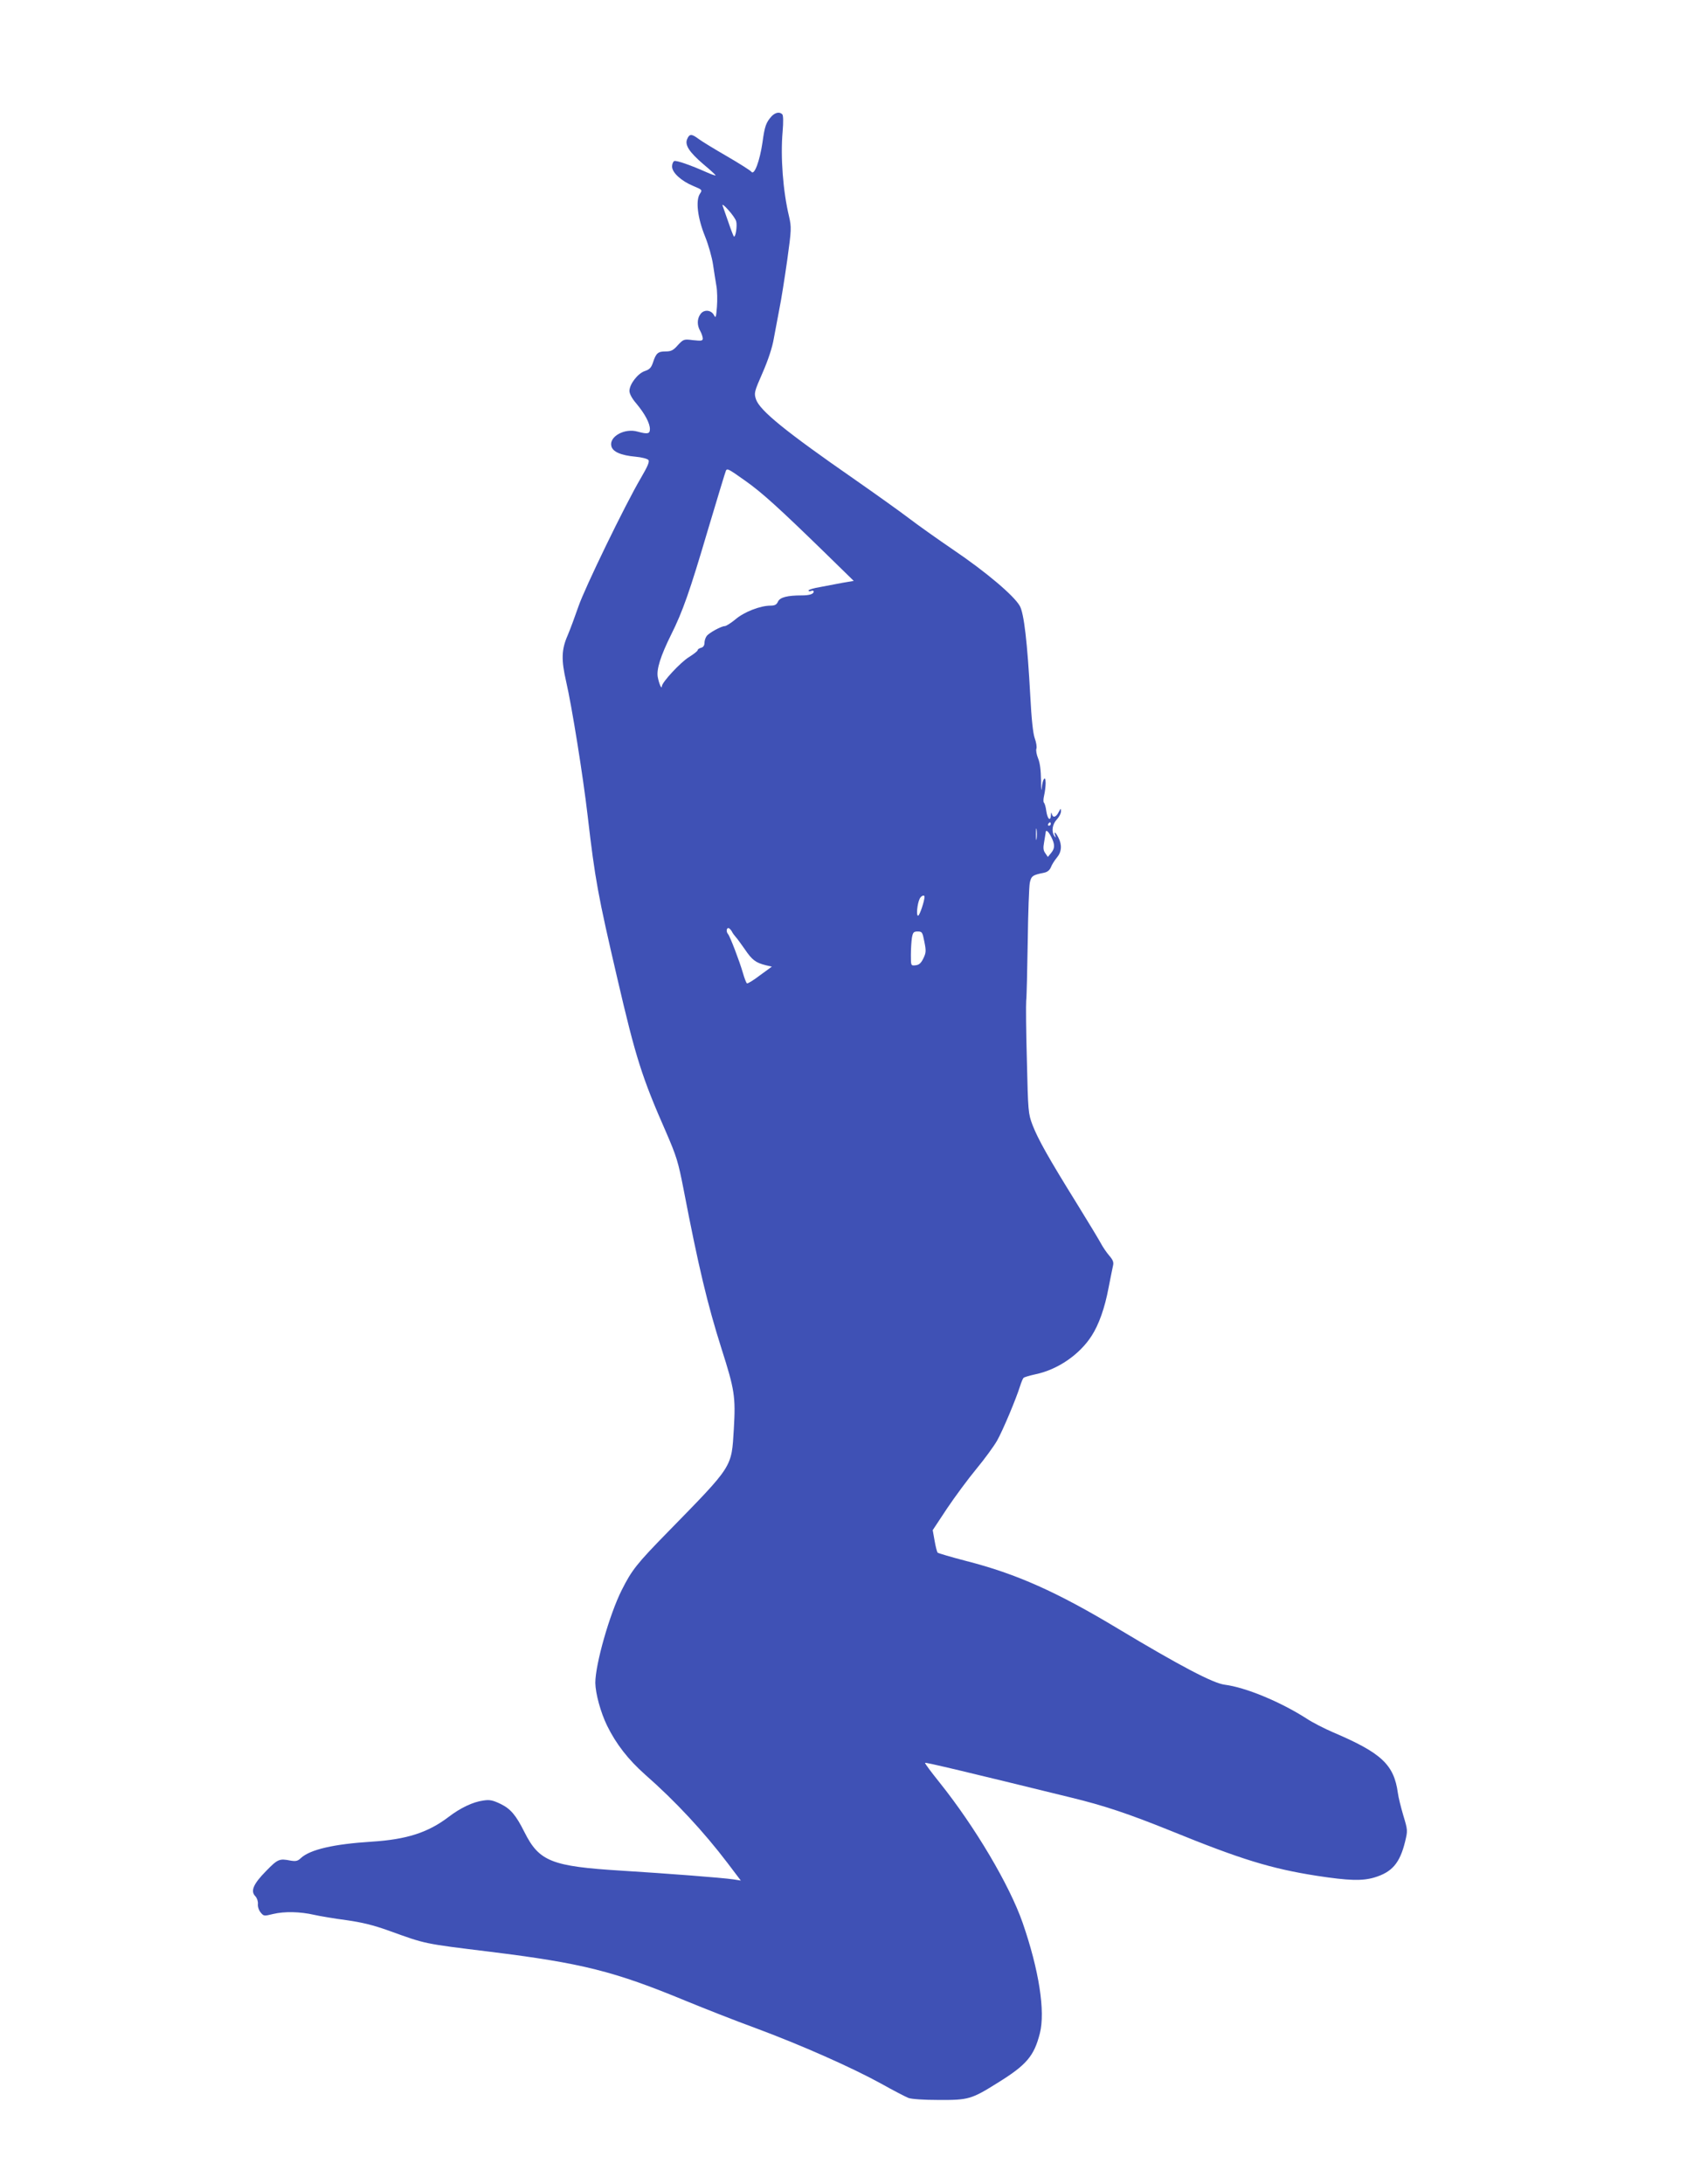 <?xml version="1.0" standalone="no"?>
<!DOCTYPE svg PUBLIC "-//W3C//DTD SVG 20010904//EN"
 "http://www.w3.org/TR/2001/REC-SVG-20010904/DTD/svg10.dtd">
<svg version="1.0" xmlns="http://www.w3.org/2000/svg"
 width="989pt" height="1280pt" viewBox="0 0 989 1280"
 preserveAspectRatio="xMidYMid meet">
<g transform="translate(0,1280) scale(0.1,-0.1)"
fill="#3f51b5" stroke="none">
<path d="M4523 12118 c-32 -36 -40 -57 -53 -153 -16 -109 -48 -195 -65 -172
-6 8 -71 49 -145 92 -73 42 -148 88 -165 101 -40 30 -53 30 -66 0 -16 -35 10
-76 95 -149 41 -34 73 -64 71 -65 -2 -2 -25 6 -52 18 -92 41 -177 71 -190 66
-7 -3 -13 -17 -13 -32 0 -36 54 -85 124 -114 54 -23 54 -23 39 -46 -26 -40
-13 -143 30 -249 20 -49 41 -124 47 -165 6 -41 15 -98 20 -127 5 -28 6 -83 3
-122 -5 -62 -7 -68 -17 -49 -16 32 -60 36 -80 6 -20 -28 -20 -65 -1 -98 8 -14
14 -33 15 -43 0 -15 -7 -16 -56 -11 -55 7 -57 6 -90 -29 -27 -31 -40 -37 -72
-37 -45 0 -56 -10 -74 -65 -10 -30 -20 -41 -48 -50 -41 -14 -89 -76 -90 -116
0 -17 15 -45 41 -75 50 -60 79 -115 79 -149 0 -28 -13 -31 -72 -15 -76 22
-168 -29 -154 -85 8 -33 55 -54 142 -62 35 -3 69 -12 75 -19 8 -9 -3 -36 -44
-106 -92 -156 -330 -647 -366 -753 -19 -55 -47 -131 -63 -169 -37 -84 -38
-144 -9 -271 33 -142 99 -553 126 -786 44 -378 60 -464 174 -954 108 -465 144
-579 287 -904 60 -139 70 -171 101 -330 88 -457 140 -675 223 -937 77 -241 83
-281 72 -471 -14 -227 -2 -209 -387 -603 -183 -187 -211 -223 -270 -340 -72
-143 -155 -436 -155 -544 1 -63 31 -173 69 -251 53 -108 124 -199 222 -286
179 -157 344 -335 484 -519 l78 -103 -44 7 c-70 10 -383 34 -656 51 -409 25
-482 54 -568 225 -50 100 -81 137 -140 166 -46 22 -64 26 -102 20 -60 -8 -134
-43 -203 -96 -121 -92 -246 -132 -450 -145 -223 -14 -363 -46 -417 -97 -18
-17 -29 -19 -60 -14 -65 13 -75 9 -143 -61 -75 -76 -93 -118 -63 -148 10 -11
16 -29 15 -45 -2 -15 5 -37 16 -50 18 -22 20 -22 73 -9 67 16 158 14 241 -5
35 -8 119 -22 188 -31 92 -13 158 -29 250 -62 219 -79 200 -75 590 -123 542
-67 729 -114 1150 -288 107 -44 292 -117 410 -160 267 -99 564 -231 735 -325
71 -40 143 -77 160 -84 18 -7 90 -12 177 -12 175 -1 193 4 346 100 170 105
214 157 248 290 33 129 -5 372 -101 649 -77 221 -279 562 -487 822 -49 61 -87
112 -85 115 4 4 255 -56 854 -203 198 -48 340 -96 588 -196 410 -167 586 -221
854 -263 189 -29 267 -31 338 -10 103 31 149 83 180 209 16 66 16 68 -10 154
-14 48 -29 107 -32 132 -23 167 -96 235 -380 356 -49 21 -120 57 -156 81 -155
99 -356 182 -479 198 -68 8 -265 112 -625 328 -357 215 -596 322 -890 397 -88
23 -163 45 -168 49 -4 4 -12 35 -18 70 l-11 62 84 127 c47 70 124 174 172 232
48 58 102 132 121 165 34 60 112 246 135 320 7 22 16 44 20 48 4 5 36 14 72
22 129 27 257 115 327 224 43 66 78 165 100 283 11 57 23 115 26 129 5 20 0
34 -23 60 -16 19 -37 50 -47 69 -10 19 -75 127 -145 240 -162 261 -224 371
-257 456 -25 67 -26 77 -33 379 -5 171 -6 328 -4 350 3 22 6 177 9 345 2 168
8 323 12 345 9 41 16 46 86 60 18 4 31 15 38 32 5 14 21 39 34 55 29 34 32 75
10 118 -17 33 -28 40 -19 13 5 -15 4 -16 -5 -3 -18 26 -12 68 14 96 14 15 25
36 25 48 0 20 -1 19 -13 -3 -15 -31 -34 -37 -40 -14 -4 14 -5 13 -6 -4 -2 -40
-20 -25 -27 22 -3 25 -10 47 -14 50 -4 3 -4 22 1 42 5 21 9 54 9 73 0 49 -18
25 -23 -30 -2 -25 -4 -4 -4 45 -1 60 -6 103 -17 129 -9 22 -14 48 -10 58 3 10
-1 37 -10 61 -10 28 -19 112 -26 247 -17 314 -37 487 -62 529 -35 61 -200 200
-386 326 -97 66 -215 150 -262 186 -47 36 -191 139 -320 229 -405 281 -555
403 -578 469 -12 37 -11 43 39 157 32 73 57 149 65 198 8 43 23 122 33 175 11
53 31 181 46 286 25 180 25 192 11 255 -36 149 -51 352 -38 498 5 58 4 96 -2
102 -16 16 -41 11 -63 -12z m-207 -616 c7 -26 -4 -97 -14 -88 -3 4 -18 42 -32
84 -15 42 -30 86 -34 97 -4 11 11 0 33 -25 23 -25 44 -55 47 -68z m53 -1520
c98 -69 199 -161 461 -416 l175 -171 -65 -11 c-36 -7 -95 -18 -132 -25 -38 -6
-68 -16 -68 -20 0 -5 7 -6 15 -3 8 4 15 2 15 -4 0 -14 -25 -22 -69 -22 -85 0
-128 -11 -140 -36 -8 -18 -18 -24 -44 -24 -60 0 -155 -37 -205 -80 -27 -22
-55 -40 -63 -40 -20 0 -92 -39 -106 -58 -7 -9 -13 -27 -13 -40 0 -15 -7 -26
-20 -29 -11 -3 -20 -9 -20 -14 0 -5 -23 -23 -50 -40 -50 -30 -160 -149 -160
-172 -1 -21 -17 17 -24 55 -8 45 17 124 78 247 68 136 109 252 216 615 56 187
103 343 106 348 8 13 14 10 113 -60z m1791 -2012 c0 -5 -5 -10 -11 -10 -5 0
-7 5 -4 10 3 6 8 10 11 10 2 0 4 -4 4 -10z m-83 -87 c-2 -16 -4 -3 -4 27 0 30
2 43 4 28 2 -16 2 -40 0 -55z m86 11 c22 -44 22 -66 -1 -94 l-19 -23 -15 22
c-12 16 -13 32 -7 64 4 23 8 48 9 55 0 22 15 12 33 -24z m-743 -351 c-1 -27
-28 -107 -37 -110 -13 -5 -6 70 9 100 9 17 28 24 28 10z m-1130 -202 c5 -11
16 -25 23 -33 7 -7 31 -40 54 -73 42 -62 63 -78 123 -93 l35 -8 -70 -51 c-38
-29 -72 -50 -76 -47 -4 2 -15 30 -24 62 -20 69 -75 213 -87 227 -11 12 -10 35
2 35 5 0 14 -9 20 -19z m1129 -61 c11 -54 10 -65 -6 -98 -13 -27 -25 -38 -45
-40 -28 -3 -28 -3 -28 60 0 35 3 80 6 101 6 32 10 37 34 37 26 0 28 -4 39 -60z"/>
</g>
</svg>
